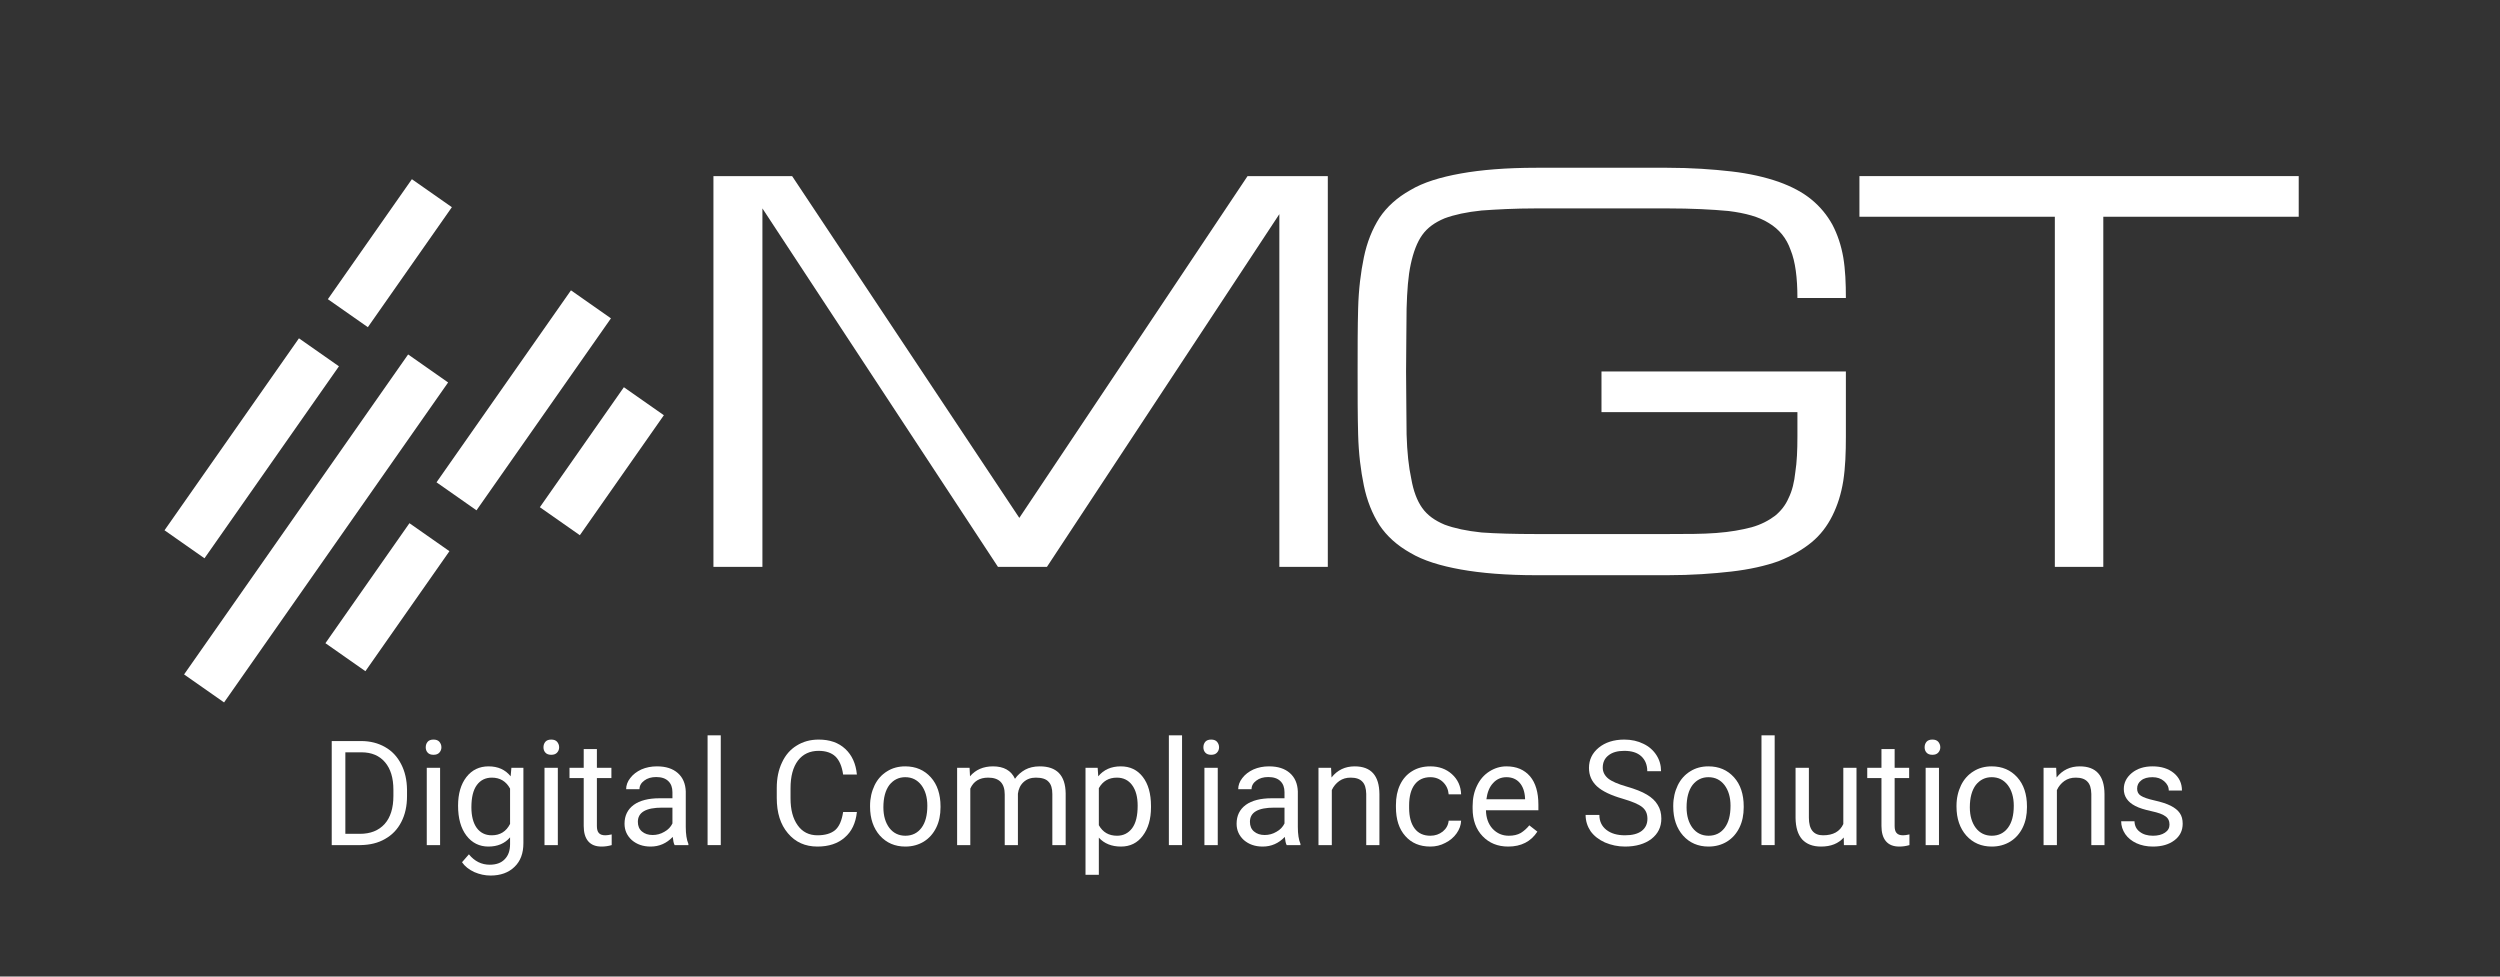 <?xml version="1.0" encoding="UTF-8" standalone="no"?>
<!DOCTYPE svg PUBLIC "-//W3C//DTD SVG 1.1//EN" "http://www.w3.org/Graphics/SVG/1.1/DTD/svg11.dtd">
<svg width="100%" height="100%" viewBox="0 0 1280 500" version="1.1" xmlns="http://www.w3.org/2000/svg" xmlns:xlink="http://www.w3.org/1999/xlink" xml:space="preserve" xmlns:serif="http://www.serif.com/" style="fill-rule:evenodd;clip-rule:evenodd;stroke-linejoin:round;stroke-miterlimit:2;">
    <rect x="0" y="0" width="1280" height="500" fill="#333333" stroke="none"/>
    <g transform="matrix(0.694,0.486,-3.309,4.726,2416.92,-4413.55)">
        <rect x="917" y="859" width="29.5" height="13" style="fill:white;"/>
    </g>
    <g transform="matrix(0.694,0.486,-3.309,4.726,2415.67,-4237.42)">
        <rect x="917" y="859" width="29.5" height="13" style="fill:white;"/>
    </g>
    <g transform="matrix(0.694,0.486,-5.295,7.561,4065.07,-6767.35)">
        <rect x="917" y="859" width="29.5" height="13" style="fill:white;"/>
    </g>
    <g transform="matrix(0.694,0.486,-8.824,12.602,7152.38,-11089.3)">
        <rect x="917" y="859" width="29.5" height="13" style="fill:white;"/>
    </g>
    <g transform="matrix(0.694,0.486,-3.309,4.726,2525.46,-4307.04)">
        <rect x="917" y="859" width="29.5" height="13" style="fill:white;"/>
    </g>
    <g transform="matrix(0.694,0.486,-5.295,7.561,4204.34,-6791.91)">
        <rect x="917" y="859" width="29.5" height="13" style="fill:white;"/>
    </g>
    <g transform="matrix(0.878,0,0,0.524,-46.122,-360.476)">
        <g transform="matrix(303.876,0,0,509.091,440,1241.82)">
            <path d="M0.188,-0.688L0.188,-0L0.094,-0L0.094,-0.75L0.245,-0.75L0.681,-0.094L1.119,-0.75L1.273,-0.75L1.273,-0L1.18,-0L1.18,-0.677L0.734,-0L0.64,-0L0.188,-0.688Z" style="fill:white;fill-rule:nonzero;"/>
        </g>
        <g transform="matrix(303.876,0,0,509.091,825.068,1241.82)">
            <path d="M0.907,-0.516C0.907,-0.555 0.903,-0.586 0.894,-0.608C0.886,-0.631 0.872,-0.648 0.852,-0.66C0.833,-0.672 0.807,-0.679 0.775,-0.683C0.743,-0.686 0.704,-0.688 0.657,-0.688L0.406,-0.688C0.364,-0.688 0.329,-0.686 0.301,-0.684C0.272,-0.681 0.249,-0.676 0.23,-0.669C0.211,-0.661 0.197,-0.651 0.187,-0.637C0.177,-0.623 0.17,-0.604 0.165,-0.581C0.16,-0.558 0.158,-0.53 0.157,-0.496C0.157,-0.462 0.156,-0.422 0.156,-0.375C0.156,-0.328 0.157,-0.288 0.157,-0.254C0.158,-0.22 0.161,-0.192 0.166,-0.169C0.17,-0.146 0.177,-0.127 0.187,-0.113C0.197,-0.099 0.211,-0.089 0.23,-0.081C0.249,-0.074 0.272,-0.069 0.301,-0.066C0.329,-0.064 0.364,-0.063 0.406,-0.063L0.657,-0.063C0.694,-0.063 0.725,-0.063 0.751,-0.065C0.778,-0.067 0.8,-0.071 0.819,-0.076C0.837,-0.081 0.852,-0.089 0.864,-0.098C0.875,-0.107 0.884,-0.118 0.89,-0.132C0.897,-0.146 0.901,-0.163 0.903,-0.182C0.906,-0.201 0.907,-0.224 0.907,-0.25L0.907,-0.297L0.531,-0.297L0.531,-0.375L1,-0.375L1,-0.25C1,-0.219 0.999,-0.191 0.995,-0.165C0.991,-0.14 0.984,-0.118 0.974,-0.098C0.964,-0.078 0.951,-0.061 0.934,-0.047C0.917,-0.033 0.896,-0.021 0.871,-0.011C0.846,-0.002 0.815,0.005 0.78,0.009C0.745,0.013 0.704,0.016 0.657,0.016L0.406,0.016C0.348,0.016 0.3,0.012 0.261,0.005C0.222,-0.002 0.189,-0.012 0.164,-0.027C0.139,-0.041 0.119,-0.059 0.105,-0.08C0.091,-0.102 0.081,-0.127 0.075,-0.156C0.069,-0.185 0.065,-0.217 0.064,-0.254C0.063,-0.29 0.063,-0.331 0.063,-0.375C0.063,-0.419 0.063,-0.46 0.064,-0.496C0.065,-0.533 0.069,-0.565 0.075,-0.594C0.081,-0.623 0.091,-0.648 0.105,-0.67C0.119,-0.691 0.139,-0.709 0.164,-0.723C0.189,-0.738 0.222,-0.748 0.261,-0.755C0.3,-0.762 0.348,-0.766 0.406,-0.766L0.657,-0.766C0.704,-0.766 0.745,-0.763 0.78,-0.759C0.815,-0.755 0.845,-0.748 0.871,-0.739C0.896,-0.73 0.917,-0.719 0.934,-0.705C0.951,-0.691 0.964,-0.675 0.974,-0.657C0.984,-0.638 0.991,-0.617 0.995,-0.594C0.999,-0.57 1,-0.544 1,-0.516L0.907,-0.516Z" style="fill:white;fill-rule:nonzero;"/>
        </g>
        <g transform="matrix(303.876,0,0,509.091,1117.7,1241.82)">
            <path d="M0.906,-0.75L0.906,-0.672L0.531,-0.672L0.531,-0L0.438,-0L0.438,-0.672L0.063,-0.672L0.063,-0.75L0.906,-0.75Z" style="fill:white;fill-rule:nonzero;"/>
        </g>
    </g>
    <g transform="matrix(1.138,0,0,0.452,-415.901,-79.048)">
        <g transform="matrix(65.907,0,0,165.789,509.244,1132.17)">
            <path d="M0.083,-0L0.083,-0.711L0.283,-0.711C0.345,-0.711 0.4,-0.697 0.447,-0.67C0.495,-0.643 0.531,-0.604 0.557,-0.553C0.583,-0.503 0.596,-0.445 0.597,-0.379L0.597,-0.334C0.597,-0.267 0.584,-0.208 0.558,-0.158C0.532,-0.107 0.495,-0.069 0.447,-0.042C0.399,-0.014 0.343,-0.001 0.279,-0L0.083,-0ZM0.176,-0.634L0.176,-0.077L0.275,-0.077C0.347,-0.077 0.403,-0.099 0.444,-0.144C0.484,-0.189 0.504,-0.253 0.504,-0.336L0.504,-0.378C0.504,-0.459 0.485,-0.521 0.447,-0.566C0.409,-0.611 0.355,-0.634 0.286,-0.634L0.176,-0.634Z" style="fill:white;fill-rule:nonzero;"/>
        </g>
        <g transform="matrix(65.907,0,0,165.789,552.464,1132.17)">
            <path d="M0.167,-0L0.076,-0L0.076,-0.528L0.167,-0.528L0.167,-0ZM0.069,-0.668C0.069,-0.683 0.073,-0.695 0.082,-0.706C0.091,-0.716 0.104,-0.721 0.122,-0.721C0.14,-0.721 0.153,-0.716 0.162,-0.706C0.171,-0.695 0.176,-0.683 0.176,-0.668C0.176,-0.654 0.171,-0.642 0.162,-0.632C0.153,-0.622 0.14,-0.617 0.122,-0.617C0.104,-0.617 0.091,-0.622 0.082,-0.632C0.073,-0.642 0.069,-0.654 0.069,-0.668Z" style="fill:white;fill-rule:nonzero;"/>
        </g>
        <g transform="matrix(65.907,0,0,165.789,568.458,1132.17)">
            <path d="M0.047,-0.269C0.047,-0.351 0.066,-0.416 0.104,-0.465C0.142,-0.514 0.193,-0.538 0.255,-0.538C0.32,-0.538 0.37,-0.515 0.406,-0.47L0.411,-0.528L0.493,-0.528L0.493,-0.013C0.493,0.056 0.473,0.11 0.432,0.149C0.392,0.188 0.337,0.208 0.269,0.208C0.231,0.208 0.194,0.2 0.157,0.184C0.121,0.167 0.093,0.145 0.074,0.117L0.121,0.063C0.159,0.11 0.207,0.134 0.263,0.134C0.307,0.134 0.341,0.122 0.365,0.097C0.39,0.072 0.402,0.038 0.402,-0.007L0.402,-0.053C0.366,-0.011 0.317,0.01 0.254,0.01C0.193,0.01 0.142,-0.015 0.104,-0.065C0.066,-0.115 0.047,-0.183 0.047,-0.269ZM0.138,-0.258C0.138,-0.199 0.15,-0.152 0.174,-0.118C0.199,-0.084 0.233,-0.067 0.277,-0.067C0.334,-0.067 0.376,-0.093 0.402,-0.145L0.402,-0.386C0.375,-0.436 0.333,-0.461 0.278,-0.461C0.234,-0.461 0.2,-0.444 0.175,-0.41C0.15,-0.376 0.138,-0.325 0.138,-0.258Z" style="fill:white;fill-rule:nonzero;"/>
        </g>
        <g transform="matrix(65.907,0,0,165.789,605.434,1132.17)">
            <path d="M0.167,-0L0.076,-0L0.076,-0.528L0.167,-0.528L0.167,-0ZM0.069,-0.668C0.069,-0.683 0.073,-0.695 0.082,-0.706C0.091,-0.716 0.104,-0.721 0.122,-0.721C0.14,-0.721 0.153,-0.716 0.162,-0.706C0.171,-0.695 0.176,-0.683 0.176,-0.668C0.176,-0.654 0.171,-0.642 0.162,-0.632C0.153,-0.622 0.14,-0.617 0.122,-0.617C0.104,-0.617 0.091,-0.622 0.082,-0.632C0.073,-0.642 0.069,-0.654 0.069,-0.668Z" style="fill:white;fill-rule:nonzero;"/>
        </g>
        <g transform="matrix(65.907,0,0,165.789,621.429,1132.17)">
            <path d="M0.191,-0.656L0.191,-0.528L0.29,-0.528L0.29,-0.458L0.191,-0.458L0.191,-0.13C0.191,-0.109 0.195,-0.093 0.204,-0.083C0.213,-0.072 0.228,-0.067 0.249,-0.067C0.259,-0.067 0.274,-0.069 0.292,-0.073L0.292,0C0.268,0.007 0.245,0.01 0.223,0.01C0.182,0.01 0.152,-0.002 0.131,-0.027C0.111,-0.051 0.101,-0.086 0.101,-0.131L0.101,-0.458L0.004,-0.458L0.004,-0.528L0.101,-0.528L0.101,-0.656L0.191,-0.656Z" style="fill:white;fill-rule:nonzero;"/>
        </g>
        <g transform="matrix(65.907,0,0,165.789,642.958,1132.17)">
            <path d="M0.395,-0C0.389,-0.01 0.385,-0.029 0.382,-0.056C0.34,-0.012 0.29,0.01 0.231,0.01C0.179,0.01 0.137,-0.005 0.103,-0.034C0.07,-0.064 0.053,-0.101 0.053,-0.146C0.053,-0.201 0.074,-0.244 0.116,-0.275C0.158,-0.305 0.217,-0.32 0.292,-0.32L0.38,-0.32L0.38,-0.362C0.38,-0.393 0.371,-0.419 0.352,-0.437C0.333,-0.456 0.305,-0.465 0.269,-0.465C0.236,-0.465 0.209,-0.457 0.188,-0.441C0.166,-0.425 0.155,-0.405 0.155,-0.382L0.064,-0.382C0.064,-0.408 0.073,-0.434 0.092,-0.458C0.111,-0.483 0.136,-0.502 0.168,-0.517C0.2,-0.531 0.236,-0.538 0.274,-0.538C0.335,-0.538 0.382,-0.523 0.417,-0.492C0.451,-0.462 0.469,-0.42 0.471,-0.367L0.471,-0.124C0.471,-0.075 0.477,-0.036 0.489,-0.008L0.489,-0L0.395,-0ZM0.245,-0.069C0.273,-0.069 0.3,-0.076 0.325,-0.091C0.351,-0.105 0.369,-0.125 0.38,-0.148L0.38,-0.256L0.31,-0.256C0.199,-0.256 0.144,-0.224 0.144,-0.159C0.144,-0.131 0.153,-0.109 0.172,-0.093C0.191,-0.077 0.215,-0.069 0.245,-0.069Z" style="fill:white;fill-rule:nonzero;"/>
        </g>
        <g transform="matrix(65.907,0,0,165.789,678.808,1132.17)">
            <rect x="0.076" y="-0.75" width="0.09" height="0.75" style="fill:white;fill-rule:nonzero;"/>
        </g>
        <g transform="matrix(65.907,0,0,165.789,711.118,1132.17)">
            <path d="M0.605,-0.226C0.597,-0.15 0.569,-0.092 0.522,-0.052C0.476,-0.011 0.413,0.01 0.336,0.01C0.252,0.01 0.185,-0.02 0.134,-0.081C0.083,-0.141 0.058,-0.221 0.058,-0.322L0.058,-0.391C0.058,-0.457 0.07,-0.515 0.094,-0.565C0.117,-0.615 0.151,-0.654 0.194,-0.68C0.237,-0.707 0.287,-0.721 0.344,-0.721C0.42,-0.721 0.48,-0.7 0.526,-0.657C0.571,-0.615 0.598,-0.557 0.605,-0.482L0.511,-0.482C0.503,-0.539 0.485,-0.58 0.458,-0.606C0.431,-0.631 0.393,-0.644 0.344,-0.644C0.284,-0.644 0.237,-0.622 0.203,-0.578C0.169,-0.533 0.152,-0.47 0.152,-0.388L0.152,-0.32C0.152,-0.242 0.168,-0.181 0.201,-0.135C0.233,-0.09 0.278,-0.067 0.336,-0.067C0.388,-0.067 0.428,-0.079 0.456,-0.102C0.484,-0.126 0.502,-0.167 0.511,-0.226L0.605,-0.226Z" style="fill:white;fill-rule:nonzero;"/>
        </g>
        <g transform="matrix(65.907,0,0,165.789,754.016,1132.17)">
            <path d="M0.044,-0.269C0.044,-0.321 0.055,-0.367 0.075,-0.409C0.095,-0.45 0.124,-0.482 0.16,-0.504C0.196,-0.527 0.238,-0.538 0.284,-0.538C0.356,-0.538 0.414,-0.513 0.459,-0.463C0.503,-0.414 0.525,-0.347 0.525,-0.265L0.525,-0.258C0.525,-0.207 0.516,-0.161 0.496,-0.12C0.476,-0.079 0.448,-0.047 0.411,-0.024C0.375,-0.002 0.333,0.01 0.285,0.01C0.214,0.01 0.156,-0.015 0.111,-0.065C0.067,-0.115 0.044,-0.181 0.044,-0.263L0.044,-0.269ZM0.135,-0.258C0.135,-0.2 0.149,-0.153 0.176,-0.117C0.203,-0.082 0.24,-0.064 0.285,-0.064C0.331,-0.064 0.368,-0.082 0.395,-0.118C0.422,-0.154 0.435,-0.204 0.435,-0.269C0.435,-0.327 0.421,-0.374 0.394,-0.41C0.366,-0.446 0.33,-0.464 0.284,-0.464C0.24,-0.464 0.204,-0.446 0.176,-0.411C0.149,-0.375 0.135,-0.324 0.135,-0.258Z" style="fill:white;fill-rule:nonzero;"/>
        </g>
        <g transform="matrix(65.907,0,0,165.789,791.604,1132.17)">
            <path d="M0.153,-0.528L0.156,-0.47C0.194,-0.515 0.247,-0.538 0.313,-0.538C0.386,-0.538 0.437,-0.51 0.463,-0.453C0.481,-0.479 0.504,-0.499 0.532,-0.515C0.56,-0.53 0.593,-0.538 0.632,-0.538C0.748,-0.538 0.807,-0.477 0.809,-0.354L0.809,-0L0.718,-0L0.718,-0.349C0.718,-0.386 0.71,-0.415 0.692,-0.433C0.675,-0.452 0.646,-0.461 0.605,-0.461C0.572,-0.461 0.544,-0.451 0.522,-0.431C0.5,-0.411 0.487,-0.384 0.483,-0.351L0.483,-0L0.393,-0L0.393,-0.346C0.393,-0.423 0.355,-0.461 0.28,-0.461C0.221,-0.461 0.18,-0.436 0.158,-0.386L0.158,-0L0.068,-0L0.068,-0.528L0.153,-0.528Z" style="fill:white;fill-rule:nonzero;"/>
        </g>
        <g transform="matrix(65.907,0,0,165.789,849.369,1132.17)">
            <path d="M0.515,-0.258C0.515,-0.178 0.496,-0.113 0.459,-0.064C0.423,-0.015 0.373,0.01 0.31,0.01C0.246,0.01 0.195,-0.011 0.159,-0.051L0.159,0.203L0.068,0.203L0.068,-0.528L0.151,-0.528L0.155,-0.47C0.192,-0.515 0.243,-0.538 0.309,-0.538C0.372,-0.538 0.422,-0.514 0.459,-0.466C0.496,-0.418 0.515,-0.352 0.515,-0.267L0.515,-0.258ZM0.424,-0.269C0.424,-0.328 0.412,-0.375 0.386,-0.41C0.361,-0.444 0.326,-0.461 0.282,-0.461C0.227,-0.461 0.186,-0.437 0.159,-0.389L0.159,-0.136C0.186,-0.088 0.227,-0.064 0.283,-0.064C0.326,-0.064 0.36,-0.081 0.386,-0.115C0.412,-0.15 0.424,-0.201 0.424,-0.269Z" style="fill:white;fill-rule:nonzero;"/>
        </g>
        <g transform="matrix(65.907,0,0,165.789,886.346,1132.17)">
            <rect x="0.076" y="-0.75" width="0.09" height="0.75" style="fill:white;fill-rule:nonzero;"/>
        </g>
        <g transform="matrix(65.907,0,0,165.789,902.34,1132.17)">
            <path d="M0.167,-0L0.076,-0L0.076,-0.528L0.167,-0.528L0.167,-0ZM0.069,-0.668C0.069,-0.683 0.073,-0.695 0.082,-0.706C0.091,-0.716 0.104,-0.721 0.122,-0.721C0.14,-0.721 0.153,-0.716 0.162,-0.706C0.171,-0.695 0.176,-0.683 0.176,-0.668C0.176,-0.654 0.171,-0.642 0.162,-0.632C0.153,-0.622 0.14,-0.617 0.122,-0.617C0.104,-0.617 0.091,-0.622 0.082,-0.632C0.073,-0.642 0.069,-0.654 0.069,-0.668Z" style="fill:white;fill-rule:nonzero;"/>
        </g>
        <g transform="matrix(65.907,0,0,165.789,918.334,1132.17)">
            <path d="M0.395,-0C0.389,-0.01 0.385,-0.029 0.382,-0.056C0.34,-0.012 0.29,0.01 0.231,0.01C0.179,0.01 0.137,-0.005 0.103,-0.034C0.07,-0.064 0.053,-0.101 0.053,-0.146C0.053,-0.201 0.074,-0.244 0.116,-0.275C0.158,-0.305 0.217,-0.32 0.292,-0.32L0.38,-0.32L0.38,-0.362C0.38,-0.393 0.371,-0.419 0.352,-0.437C0.333,-0.456 0.305,-0.465 0.269,-0.465C0.236,-0.465 0.209,-0.457 0.188,-0.441C0.166,-0.425 0.155,-0.405 0.155,-0.382L0.064,-0.382C0.064,-0.408 0.073,-0.434 0.092,-0.458C0.111,-0.483 0.136,-0.502 0.168,-0.517C0.2,-0.531 0.236,-0.538 0.274,-0.538C0.335,-0.538 0.382,-0.523 0.417,-0.492C0.451,-0.462 0.469,-0.42 0.471,-0.367L0.471,-0.124C0.471,-0.075 0.477,-0.036 0.489,-0.008L0.489,-0L0.395,-0ZM0.245,-0.069C0.273,-0.069 0.3,-0.076 0.325,-0.091C0.351,-0.105 0.369,-0.125 0.38,-0.148L0.38,-0.256L0.31,-0.256C0.199,-0.256 0.144,-0.224 0.144,-0.159C0.144,-0.131 0.153,-0.109 0.172,-0.093C0.191,-0.077 0.215,-0.069 0.245,-0.069Z" style="fill:white;fill-rule:nonzero;"/>
        </g>
        <g transform="matrix(65.907,0,0,165.789,954.184,1132.17)">
            <path d="M0.154,-0.528L0.157,-0.462C0.197,-0.513 0.25,-0.538 0.315,-0.538C0.427,-0.538 0.483,-0.475 0.484,-0.349L0.484,-0L0.394,-0L0.394,-0.35C0.393,-0.388 0.385,-0.416 0.367,-0.434C0.35,-0.452 0.324,-0.461 0.288,-0.461C0.258,-0.461 0.233,-0.454 0.21,-0.438C0.188,-0.422 0.171,-0.402 0.159,-0.376L0.159,-0L0.068,-0L0.068,-0.528L0.154,-0.528Z" style="fill:white;fill-rule:nonzero;"/>
        </g>
        <g transform="matrix(65.907,0,0,165.789,990.549,1132.17)">
            <path d="M0.28,-0.064C0.313,-0.064 0.341,-0.074 0.365,-0.093C0.389,-0.113 0.402,-0.137 0.405,-0.167L0.49,-0.167C0.489,-0.136 0.478,-0.107 0.459,-0.08C0.44,-0.053 0.414,-0.031 0.382,-0.015C0.35,0.002 0.316,0.01 0.28,0.01C0.208,0.01 0.151,-0.014 0.109,-0.062C0.066,-0.11 0.045,-0.176 0.045,-0.259L0.045,-0.274C0.045,-0.326 0.054,-0.372 0.073,-0.412C0.092,-0.452 0.119,-0.483 0.155,-0.505C0.19,-0.527 0.232,-0.538 0.28,-0.538C0.339,-0.538 0.388,-0.52 0.427,-0.485C0.467,-0.449 0.488,-0.403 0.49,-0.347L0.405,-0.347C0.402,-0.381 0.389,-0.409 0.366,-0.431C0.343,-0.453 0.314,-0.464 0.28,-0.464C0.234,-0.464 0.198,-0.447 0.173,-0.414C0.148,-0.381 0.135,-0.333 0.135,-0.271L0.135,-0.254C0.135,-0.193 0.148,-0.146 0.173,-0.113C0.198,-0.08 0.234,-0.064 0.28,-0.064Z" style="fill:white;fill-rule:nonzero;"/>
        </g>
        <g transform="matrix(65.907,0,0,165.789,1025.05,1132.17)">
            <path d="M0.288,0.01C0.216,0.01 0.158,-0.014 0.113,-0.061C0.068,-0.108 0.045,-0.171 0.045,-0.25L0.045,-0.266C0.045,-0.319 0.055,-0.365 0.075,-0.406C0.095,-0.448 0.123,-0.48 0.159,-0.503C0.195,-0.526 0.234,-0.538 0.276,-0.538C0.345,-0.538 0.398,-0.515 0.437,-0.47C0.475,-0.425 0.494,-0.36 0.494,-0.276L0.494,-0.238L0.136,-0.238C0.137,-0.186 0.152,-0.144 0.181,-0.112C0.211,-0.08 0.248,-0.064 0.292,-0.064C0.324,-0.064 0.351,-0.07 0.374,-0.083C0.396,-0.097 0.415,-0.114 0.432,-0.135L0.487,-0.092C0.443,-0.024 0.376,0.01 0.288,0.01ZM0.276,-0.464C0.24,-0.464 0.209,-0.451 0.185,-0.424C0.16,-0.398 0.145,-0.36 0.139,-0.313L0.403,-0.313L0.403,-0.319C0.401,-0.365 0.388,-0.401 0.366,-0.426C0.344,-0.451 0.314,-0.464 0.276,-0.464Z" style="fill:white;fill-rule:nonzero;"/>
        </g>
        <g transform="matrix(65.907,0,0,165.789,1076.28,1132.17)">
            <path d="M0.292,-0.317C0.212,-0.34 0.153,-0.368 0.116,-0.402C0.08,-0.436 0.062,-0.477 0.062,-0.527C0.062,-0.583 0.084,-0.629 0.129,-0.666C0.173,-0.702 0.232,-0.721 0.303,-0.721C0.352,-0.721 0.396,-0.711 0.434,-0.692C0.472,-0.674 0.502,-0.647 0.523,-0.614C0.544,-0.581 0.554,-0.545 0.554,-0.505L0.46,-0.505C0.46,-0.548 0.446,-0.582 0.419,-0.607C0.392,-0.632 0.353,-0.644 0.303,-0.644C0.257,-0.644 0.221,-0.634 0.195,-0.613C0.169,-0.593 0.156,-0.565 0.156,-0.529C0.156,-0.5 0.169,-0.475 0.193,-0.455C0.218,-0.435 0.26,-0.417 0.319,-0.4C0.378,-0.383 0.424,-0.365 0.457,-0.345C0.491,-0.325 0.515,-0.302 0.531,-0.275C0.548,-0.248 0.556,-0.217 0.556,-0.181C0.556,-0.123 0.533,-0.077 0.488,-0.042C0.443,-0.008 0.383,0.01 0.308,0.01C0.259,0.01 0.214,0 0.171,-0.018C0.129,-0.037 0.096,-0.063 0.073,-0.095C0.051,-0.128 0.039,-0.165 0.039,-0.206L0.133,-0.206C0.133,-0.163 0.149,-0.129 0.181,-0.104C0.213,-0.079 0.255,-0.067 0.308,-0.067C0.358,-0.067 0.396,-0.077 0.422,-0.097C0.448,-0.117 0.461,-0.145 0.461,-0.18C0.461,-0.215 0.449,-0.241 0.425,-0.26C0.4,-0.28 0.356,-0.298 0.292,-0.317Z" style="fill:white;fill-rule:nonzero;"/>
        </g>
        <g transform="matrix(65.907,0,0,165.789,1115.38,1132.17)">
            <path d="M0.044,-0.269C0.044,-0.321 0.055,-0.367 0.075,-0.409C0.095,-0.45 0.124,-0.482 0.16,-0.504C0.196,-0.527 0.238,-0.538 0.284,-0.538C0.356,-0.538 0.414,-0.513 0.459,-0.463C0.503,-0.414 0.525,-0.347 0.525,-0.265L0.525,-0.258C0.525,-0.207 0.516,-0.161 0.496,-0.12C0.476,-0.079 0.448,-0.047 0.411,-0.024C0.375,-0.002 0.333,0.01 0.285,0.01C0.214,0.01 0.156,-0.015 0.111,-0.065C0.067,-0.115 0.044,-0.181 0.044,-0.263L0.044,-0.269ZM0.135,-0.258C0.135,-0.2 0.149,-0.153 0.176,-0.117C0.203,-0.082 0.24,-0.064 0.285,-0.064C0.331,-0.064 0.368,-0.082 0.395,-0.118C0.422,-0.154 0.435,-0.204 0.435,-0.269C0.435,-0.327 0.421,-0.374 0.394,-0.41C0.366,-0.446 0.33,-0.464 0.284,-0.464C0.24,-0.464 0.204,-0.446 0.176,-0.411C0.149,-0.375 0.135,-0.324 0.135,-0.258Z" style="fill:white;fill-rule:nonzero;"/>
        </g>
        <g transform="matrix(65.907,0,0,165.789,1152.97,1132.17)">
            <rect x="0.076" y="-0.75" width="0.09" height="0.75" style="fill:white;fill-rule:nonzero;"/>
        </g>
        <g transform="matrix(65.907,0,0,165.789,1168.96,1132.17)">
            <path d="M0.395,-0.052C0.359,-0.011 0.308,0.01 0.24,0.01C0.183,0.01 0.141,-0.007 0.111,-0.039C0.082,-0.072 0.067,-0.12 0.066,-0.185L0.066,-0.528L0.157,-0.528L0.157,-0.187C0.157,-0.107 0.189,-0.067 0.254,-0.067C0.323,-0.067 0.369,-0.093 0.392,-0.144L0.392,-0.528L0.482,-0.528L0.482,-0L0.396,-0L0.395,-0.052Z" style="fill:white;fill-rule:nonzero;"/>
        </g>
        <g transform="matrix(65.907,0,0,165.789,1205.3,1132.17)">
            <path d="M0.191,-0.656L0.191,-0.528L0.29,-0.528L0.29,-0.458L0.191,-0.458L0.191,-0.13C0.191,-0.109 0.195,-0.093 0.204,-0.083C0.213,-0.072 0.228,-0.067 0.249,-0.067C0.259,-0.067 0.274,-0.069 0.292,-0.073L0.292,0C0.268,0.007 0.245,0.01 0.223,0.01C0.182,0.01 0.152,-0.002 0.131,-0.027C0.111,-0.051 0.101,-0.086 0.101,-0.131L0.101,-0.458L0.004,-0.458L0.004,-0.528L0.101,-0.528L0.101,-0.656L0.191,-0.656Z" style="fill:white;fill-rule:nonzero;"/>
        </g>
        <g transform="matrix(65.907,0,0,165.789,1226.83,1132.17)">
            <path d="M0.167,-0L0.076,-0L0.076,-0.528L0.167,-0.528L0.167,-0ZM0.069,-0.668C0.069,-0.683 0.073,-0.695 0.082,-0.706C0.091,-0.716 0.104,-0.721 0.122,-0.721C0.14,-0.721 0.153,-0.716 0.162,-0.706C0.171,-0.695 0.176,-0.683 0.176,-0.668C0.176,-0.654 0.171,-0.642 0.162,-0.632C0.153,-0.622 0.14,-0.617 0.122,-0.617C0.104,-0.617 0.091,-0.622 0.082,-0.632C0.073,-0.642 0.069,-0.654 0.069,-0.668Z" style="fill:white;fill-rule:nonzero;"/>
        </g>
        <g transform="matrix(65.907,0,0,165.789,1242.82,1132.17)">
            <path d="M0.044,-0.269C0.044,-0.321 0.055,-0.367 0.075,-0.409C0.095,-0.45 0.124,-0.482 0.16,-0.504C0.196,-0.527 0.238,-0.538 0.284,-0.538C0.356,-0.538 0.414,-0.513 0.459,-0.463C0.503,-0.414 0.525,-0.347 0.525,-0.265L0.525,-0.258C0.525,-0.207 0.516,-0.161 0.496,-0.12C0.476,-0.079 0.448,-0.047 0.411,-0.024C0.375,-0.002 0.333,0.01 0.285,0.01C0.214,0.01 0.156,-0.015 0.111,-0.065C0.067,-0.115 0.044,-0.181 0.044,-0.263L0.044,-0.269ZM0.135,-0.258C0.135,-0.2 0.149,-0.153 0.176,-0.117C0.203,-0.082 0.24,-0.064 0.285,-0.064C0.331,-0.064 0.368,-0.082 0.395,-0.118C0.422,-0.154 0.435,-0.204 0.435,-0.269C0.435,-0.327 0.421,-0.374 0.394,-0.41C0.366,-0.446 0.33,-0.464 0.284,-0.464C0.24,-0.464 0.204,-0.446 0.176,-0.411C0.149,-0.375 0.135,-0.324 0.135,-0.258Z" style="fill:white;fill-rule:nonzero;"/>
        </g>
        <g transform="matrix(65.907,0,0,165.789,1280.41,1132.17)">
            <path d="M0.154,-0.528L0.157,-0.462C0.197,-0.513 0.25,-0.538 0.315,-0.538C0.427,-0.538 0.483,-0.475 0.484,-0.349L0.484,-0L0.394,-0L0.394,-0.35C0.393,-0.388 0.385,-0.416 0.367,-0.434C0.35,-0.452 0.324,-0.461 0.288,-0.461C0.258,-0.461 0.233,-0.454 0.21,-0.438C0.188,-0.422 0.171,-0.402 0.159,-0.376L0.159,-0L0.068,-0L0.068,-0.528L0.154,-0.528Z" style="fill:white;fill-rule:nonzero;"/>
        </g>
        <g transform="matrix(65.907,0,0,165.789,1316.77,1132.17)">
            <path d="M0.376,-0.14C0.376,-0.165 0.367,-0.184 0.348,-0.197C0.33,-0.211 0.298,-0.222 0.252,-0.232C0.206,-0.242 0.17,-0.253 0.143,-0.267C0.116,-0.281 0.097,-0.297 0.084,-0.316C0.071,-0.335 0.064,-0.357 0.064,-0.383C0.064,-0.427 0.083,-0.463 0.119,-0.493C0.156,-0.523 0.203,-0.538 0.26,-0.538C0.32,-0.538 0.368,-0.523 0.406,-0.492C0.443,-0.461 0.461,-0.421 0.461,-0.373L0.371,-0.373C0.371,-0.398 0.36,-0.419 0.339,-0.437C0.318,-0.455 0.292,-0.464 0.26,-0.464C0.227,-0.464 0.201,-0.457 0.183,-0.442C0.164,-0.428 0.155,-0.409 0.155,-0.386C0.155,-0.364 0.163,-0.348 0.181,-0.337C0.198,-0.326 0.229,-0.315 0.274,-0.305C0.319,-0.295 0.356,-0.283 0.384,-0.269C0.412,-0.255 0.433,-0.238 0.446,-0.219C0.46,-0.199 0.466,-0.175 0.466,-0.146C0.466,-0.099 0.447,-0.061 0.41,-0.033C0.372,-0.004 0.323,0.01 0.263,0.01C0.22,0.01 0.183,0.002 0.15,-0.013C0.118,-0.028 0.092,-0.049 0.074,-0.075C0.056,-0.102 0.046,-0.131 0.046,-0.163L0.137,-0.163C0.138,-0.132 0.15,-0.108 0.173,-0.091C0.196,-0.073 0.226,-0.064 0.263,-0.064C0.297,-0.064 0.324,-0.071 0.345,-0.085C0.366,-0.099 0.376,-0.117 0.376,-0.14Z" style="fill:white;fill-rule:nonzero;"/>
        </g>
    </g>
</svg>
